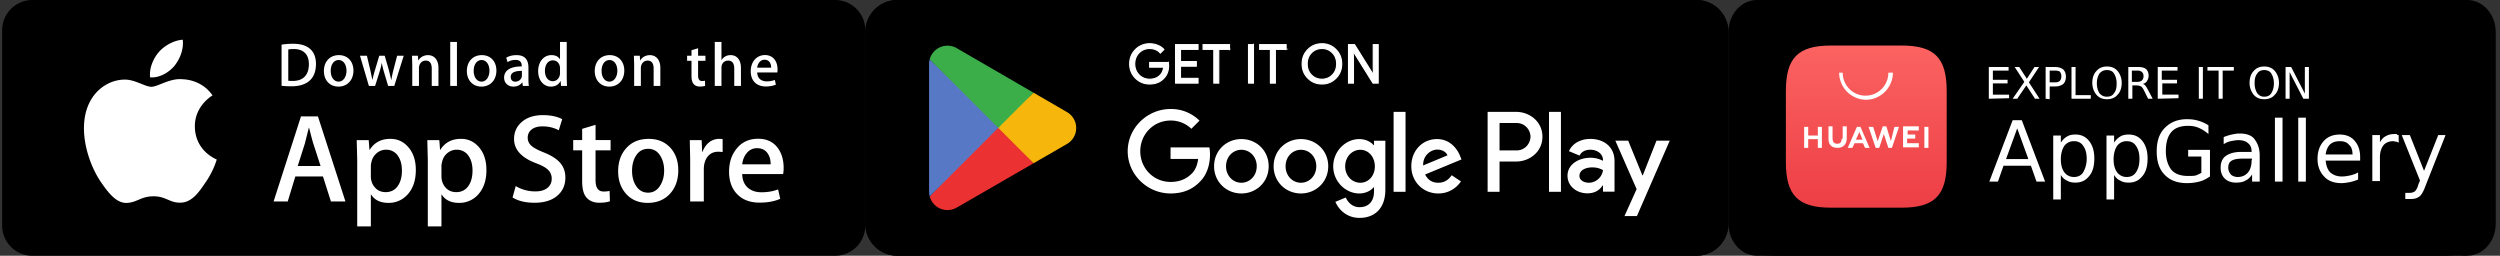 <svg xmlns="http://www.w3.org/2000/svg" xmlns:xlink="http://www.w3.org/1999/xlink" width="391" height="40" fill="none" xmlns:v="https://vecta.io/nano"><rect width="100%" height="100%" fill="#333333" stroke="none"/><use xlink:href="#D" fill="#fff"/><g fill="#000"><path d="M130.602 39.999H5.066c-1.253 0-2.456-.498-3.343-1.383a4.73 4.73 0 0 1-1.389-3.339V4.727c.002-1.254.501-2.455 1.388-3.342S3.811.001 5.066 0h125.535a4.74 4.74 0 0 1 3.343 1.386c.887.886 1.386 2.088 1.388 3.341v30.55a4.73 4.73 0 0 1-1.388 3.339c-.887.885-2.089 1.383-3.342 1.383z"/><use xlink:href="#D"/></g><path d="M30.478 19.789c-.029-3.224 2.64-4.792 2.762-4.865-1.512-2.204-3.855-2.505-4.678-2.529-1.968-.207-3.877 1.177-4.88 1.177-1.023 0-2.566-1.157-4.23-1.123-2.141.033-4.144 1.272-5.243 3.197-2.267 3.924-.576 9.691 1.596 12.862 1.087 1.554 2.356 3.288 4.018 3.227 1.626-.066 2.233-1.035 4.195-1.035 1.944 0 2.514 1.035 4.209.996 1.745-.027 2.843-1.56 3.892-3.128 1.256-1.779 1.76-3.534 1.78-3.624-.04-.014-3.388-1.292-3.422-5.155zm-3.202-9.481c.874-1.093 1.473-2.581 1.307-4.09-1.266.056-2.849.875-3.76 1.945-.806.942-1.527 2.487-1.341 3.939 1.422.106 2.882-.717 3.794-1.793zM54.03 31.512h-2.272l-1.245-3.91h-4.326l-1.186 3.91h-2.212l4.287-13.311h2.647l4.306 13.311zm-3.892-5.55l-1.126-3.476c-.119-.355-.343-1.191-.671-2.508h-.04l-.632 2.508-1.107 3.476h3.576zm14.896.633c0 1.632-.443 2.923-1.331 3.87a3.9 3.9 0 0 1-2.96 1.264c-1.272 0-2.186-.453-2.741-1.361v5.036h-2.133V25.069l-.079-3.155h1.876l.119 1.521h.04c.711-1.146 1.791-1.719 3.24-1.719 1.133 0 2.078.447 2.835 1.342s1.135 2.076 1.135 3.537zm-2.173.078c0-.934-.21-1.704-.632-2.312a2.18 2.18 0 0 0-1.857-.947 2.22 2.22 0 0 0-1.432.523 2.42 2.42 0 0 0-.839 1.373 2.78 2.78 0 0 0-.099.649v1.601c0 .697.214 1.286.642 1.768s.985.721 1.669.721c.804 0 1.429-.311 1.876-.928s.672-1.435.672-2.45zm13.216-.078c0 1.632-.443 2.923-1.331 3.87a3.9 3.9 0 0 1-2.961 1.264c-1.272 0-2.186-.453-2.742-1.361v5.036H66.91V25.069l-.079-3.155h1.876l.119 1.521h.04c.71-1.146 1.79-1.719 3.24-1.719 1.132 0 2.077.447 2.835 1.342s1.135 2.076 1.135 3.537zm-2.174.078c0-.934-.211-1.704-.633-2.312a2.18 2.18 0 0 0-1.855-.947c-.526 0-1.005.176-1.434.523s-.707.807-.838 1.373c-.065.264-.1.479-.1.649v1.601c0 .697.215 1.286.641 1.768s.985.721 1.671.721c.804 0 1.43-.311 1.876-.928s.672-1.435.672-2.45zm14.521 1.105c0 1.133-.396 2.055-1.184 2.766-.867.776-2.076 1.165-3.627 1.165-1.433 0-2.581-.276-3.448-.829l.493-1.777c.932.553 1.998.84 3.082.83.804 0 1.43-.182 1.876-.543s.673-.846.673-1.45c0-.541-.187-.994-.554-1.363s-.98-.711-1.837-1.026c-2.331-.869-3.498-2.141-3.498-3.813 0-1.092.412-1.986 1.235-2.686s1.913-1.047 3.27-1.047c1.212 0 2.221.211 3.023.632l-.535 1.739c-.754-.408-1.606-.612-2.558-.612-.752 0-1.343.185-1.765.553a1.58 1.58 0 0 0-.535 1.206 1.63 1.63 0 0 0 .613 1.303c.354.315 1.001.658 1.935 1.026 1.147.462 1.989 1 2.528 1.618s.813 1.389.813 2.309zm7.071-4.264h-2.351v4.66c0 1.185.414 1.777 1.245 1.777.381 0 .697-.032.948-.099l.059 1.619c-.42.157-.974.236-1.659.236-.842 0-1.501-.257-1.976-.771s-.711-1.375-.711-2.588V23.51h-1.401v-1.6h1.401v-1.758l2.095-.632v2.39h2.351v1.604zm10.588 3.12c0 1.475-.422 2.687-1.265 3.634-.881.975-2.054 1.461-3.516 1.461-1.41 0-2.532-.467-3.368-1.4s-1.255-2.114-1.255-3.535c0-1.487.432-2.706 1.294-3.653s2.026-1.422 3.487-1.422c1.409 0 2.541.468 3.397 1.402.819.906 1.226 2.077 1.226 3.513zm-2.211.049c0-.879-.19-1.633-.572-2.265-.447-.762-1.087-1.143-1.917-1.143-.854 0-1.509.381-1.956 1.143-.382.631-.572 1.398-.572 2.305 0 .88.19 1.637.572 2.266.461.762 1.105 1.143 1.938 1.143.816 0 1.455-.389 1.917-1.162.393-.646.59-1.405.59-2.287zm9.148-2.894a3.71 3.71 0 0 0-.673-.059c-.75 0-1.33.282-1.739.85-.354.5-.532 1.132-.532 1.895v5.036h-2.133v-6.576l-.062-3.022h1.858l.078 1.837h.059c.226-.631.58-1.14 1.067-1.521a2.58 2.58 0 0 1 1.541-.514c.197 0 .376.014.534.039l.002 2.035zm9.54 2.47a5.06 5.06 0 0 1-.078.967h-6.4c.024.948.334 1.674.929 2.175.539.446 1.236.67 2.093.67.947 0 1.812-.15 2.589-.453l.334 1.479c-.908.396-1.981.593-3.218.593-1.489 0-2.658-.438-3.508-1.312s-1.274-2.052-1.274-3.525c0-1.446.395-2.652 1.187-3.613.828-1.026 1.948-1.539 3.357-1.539 1.383 0 2.431.513 3.142 1.539.564.813.847 1.822.847 3.019zm-2.034-.553c.015-.633-.125-1.178-.415-1.64-.369-.594-.937-.89-1.698-.89a2.02 2.02 0 0 0-1.698.869c-.356.461-.567 1.015-.632 1.659l4.443.002zM45.572 13.495a13.63 13.63 0 0 1-1.534-.078V6.981c.598-.092 1.201-.138 1.806-.136 2.446 0 3.573 1.203 3.573 3.165 0 2.263-1.331 3.485-3.845 3.485zm.358-5.825a4.28 4.28 0 0 0-.844.068v4.892a5.54 5.54 0 0 0 .708.029c1.603 0 2.515-.912 2.515-2.621 0-1.523-.825-2.369-2.379-2.369zm6.998 5.874c-1.379 0-2.272-1.029-2.272-2.427 0-1.456.913-2.495 2.35-2.495 1.359 0 2.272.98 2.272 2.418 0 1.474-.942 2.504-2.35 2.504zm.04-4.155c-.757 0-1.243.708-1.243 1.698 0 .971.495 1.679 1.233 1.679s1.233-.757 1.233-1.699c0-.96-.485-1.678-1.223-1.678zm10.173-.669l-1.476 4.717h-.962l-.611-2.049a15.68 15.68 0 0 1-.379-1.523h-.02c-.077.514-.223 1.029-.378 1.523l-.65 2.049h-.972L56.304 8.72h1.078l.534 2.243.32 1.514h.02a15.5 15.5 0 0 1 .388-1.504l.67-2.252h.855l.641 2.204.379 1.553h.028a13.59 13.59 0 0 1 .32-1.553l.573-2.204 1.03-.001zm5.433 4.717h-1.049v-2.709c0-.834-.32-1.252-.951-1.252-.621 0-1.049.534-1.049 1.155v2.806h-1.048v-3.369l-.039-1.349h.922l.049.728h.029c.282-.504.854-.824 1.496-.824.99 0 1.641.757 1.641 1.989l-.001 2.825zm2.891 0h-1.049V6.555h1.049v6.882zm3.823.107c-1.378 0-2.272-1.029-2.272-2.427 0-1.456.913-2.495 2.349-2.495 1.36 0 2.272.98 2.272 2.418.001 1.474-.942 2.504-2.349 2.504zm.039-4.155c-.757 0-1.243.708-1.243 1.698 0 .971.496 1.679 1.232 1.679s1.233-.757 1.233-1.699c.001-.96-.483-1.678-1.222-1.678zm6.444 4.048l-.076-.543h-.028c-.32.437-.787.65-1.38.65-.845 0-1.446-.592-1.446-1.388 0-1.164 1.01-1.766 2.757-1.766v-.087c0-.621-.329-.932-.98-.932-.465 0-.873.117-1.233.35l-.213-.689c.436-.272.981-.408 1.62-.408 1.233 0 1.855.65 1.855 1.951v1.737c0 .476.021.845.068 1.126l-.945-.001zm-.144-2.35c-1.165 0-1.749.282-1.749.951 0 .495.301.737.719.737.533 0 1.03-.407 1.03-.96v-.728zm6.113 2.35l-.049-.757h-.029c-.301.572-.807.864-1.515.864-1.138 0-1.98-1-1.98-2.408 0-1.475.874-2.515 2.066-2.515.631 0 1.079.213 1.331.641h.021V6.555h1.05v5.61l.039 1.271h-.933zm-.155-2.776c0-.66-.437-1.223-1.105-1.223-.777 0-1.253.689-1.253 1.659 0 .951.493 1.602 1.232 1.602.659 0 1.126-.573 1.126-1.252v-.786zm7.704 2.883c-1.378 0-2.271-1.029-2.271-2.427 0-1.456.912-2.495 2.349-2.495 1.36 0 2.272.98 2.272 2.418.001 1.474-.941 2.504-2.35 2.504zm.039-4.155c-.756 0-1.242.708-1.242 1.698 0 .971.495 1.679 1.232 1.679s1.233-.757 1.233-1.699c.002-.96-.483-1.678-1.223-1.678zm7.95 4.048h-1.049v-2.709c0-.834-.32-1.252-.952-1.252-.621 0-1.047.534-1.047 1.155v2.806h-1.05v-3.369l-.039-1.349h.923l.049.728h.029c.281-.504.854-.825 1.495-.825.99 0 1.641.757 1.641 1.989v2.826zm7.055-3.931h-1.153v2.291c0 .583.202.874.61.874.185 0 .34-.02.465-.049l.029.796c-.203.078-.475.117-.813.117-.827 0-1.321-.456-1.321-1.65v-2.38h-.688v-.786h.688v-.864l1.03-.311v1.174h1.153v.787zm5.551 3.931h-1.047v-2.689c0-.844-.32-1.271-.952-1.271-.543 0-1.049.369-1.049 1.116v2.844h-1.048V6.555h1.048v2.834h.021c.33-.514.808-.767 1.418-.767.999 0 1.609.776 1.609 2.009v2.806zm5.687-2.107h-3.146c.02.893.611 1.397 1.486 1.397a3.54 3.54 0 0 0 1.272-.223l.163.728c-.446.194-.971.291-1.583.291-1.476 0-2.349-.932-2.349-2.378s.894-2.534 2.231-2.534c1.206 0 1.962.893 1.962 2.243a1.99 1.99 0 0 1-.036.475zm-.961-.747c0-.728-.367-1.242-1.038-1.242-.602 0-1.078.524-1.146 1.242h2.184z" fill="#fff"/><g clip-path="url(#B)"><g fill="#000"><path d="M265.328 39.999H140.333c-1.324-.005-2.593-.533-3.529-1.47s-1.465-2.206-1.47-3.53v-30c.005-1.324.533-2.593 1.47-3.53S139.009.005 140.333 0h124.995a5.02 5.02 0 0 1 5.001 5v29.999a5.02 5.02 0 0 1-5.001 4.999z"/><path d="M265.328 0H140.333a5.02 5.02 0 0 0-4.999 5v29.999a5.02 5.02 0 0 0 5 4.999h124.995a5.02 5.02 0 0 0 3.531-1.469c.936-.937 1.465-2.206 1.469-3.53v-30c-.004-1.325-.533-2.594-1.47-3.53S266.653.004 265.328 0zm0 .799c1.114.002 2.181.445 2.968 1.232a4.21 4.21 0 0 1 1.232 2.968v29.999a4.21 4.21 0 0 1-1.232 2.968c-.787.787-1.854 1.23-2.968 1.232H140.333c-1.113-.002-2.18-.445-2.967-1.233a4.21 4.21 0 0 1-1.232-2.967V4.999a4.21 4.21 0 0 1 1.232-2.967c.787-.787 1.854-1.23 2.967-1.233h124.995z"/></g><path d="M242.265 29.999h1.866V17.497h-1.866v12.502zm16.807-7.998l-2.139 5.42h-.064l-2.22-5.42h-2.01l3.33 7.575-1.899 4.213h1.946l5.131-11.788h-2.075zm-10.583 6.578c-.609 0-1.463-.306-1.463-1.062 0-.965 1.062-1.335 1.978-1.335.82 0 1.207.176 1.705.418-.145 1.158-1.143 1.979-2.22 1.979v.001zm.226-6.851c-1.351 0-2.75.596-3.329 1.914l1.656.692c.354-.692 1.013-.917 1.705-.917.965 0 1.946.578 1.962 1.608v.128a4.14 4.14 0 0 0-1.947-.482c-1.785 0-3.603.981-3.603 2.814 0 1.672 1.464 2.75 3.105 2.75 1.254 0 1.947-.563 2.379-1.223h.066v.965h1.802v-4.793c0-2.219-1.658-3.457-3.796-3.457zm-11.532 1.796h-2.654v-4.285h2.654c1.395 0 2.187 1.155 2.187 2.143 0 .969-.792 2.143-2.187 2.143v-.001zm-.048-6.026h-4.471v12.501h1.866v-4.736h2.606c2.068 0 4.101-1.497 4.101-3.883s-2.033-3.883-4.101-3.883l-.001.001zm-24.38 11.084c-1.289 0-2.368-1.08-2.368-2.561 0-1.498 1.079-2.593 2.368-2.593 1.273 0 2.272 1.095 2.272 2.593 0 1.481-.999 2.561-2.272 2.561zm2.143-5.88h-.065c-.418-.5-1.225-.95-2.239-.95-2.127 0-4.076 1.869-4.076 4.269 0 2.384 1.949 4.237 4.076 4.237 1.015 0 1.821-.451 2.239-.966h.065v.612c0 1.628-.87 2.498-2.272 2.498-1.144 0-1.853-.821-2.143-1.514l-1.627.677c.467 1.127 1.707 2.513 3.77 2.513 2.191 0 4.044-1.289 4.044-4.431v-7.637h-1.772v.694zm3.061 7.297h1.868V17.496h-1.868v12.503zm4.623-4.124c-.048-1.643 1.274-2.481 2.224-2.481.742 0 1.369.37 1.579.902l-3.803 1.579zm5.8-1.418c-.354-.95-1.433-2.706-3.641-2.706-2.191 0-4.011 1.724-4.011 4.253 0 2.384 1.804 4.253 4.22 4.253 1.949 0 3.077-1.192 3.544-1.885l-1.449-.967c-.484.709-1.144 1.176-2.095 1.176s-1.627-.435-2.061-1.289l5.686-2.352-.193-.484zm-45.307-1.401v1.805h4.317c-.129 1.015-.467 1.756-.982 2.272-.629.628-1.611 1.321-3.335 1.321-2.658 0-4.736-2.143-4.736-4.801s2.078-4.801 4.736-4.801c1.212-.016 2.382.447 3.254 1.289l1.273-1.273a6.29 6.29 0 0 0-4.527-1.82c-3.641 0-6.702 2.964-6.702 6.605s3.061 6.605 6.702 6.605c1.965 0 3.448-.644 4.607-1.852 1.193-1.193 1.563-2.867 1.563-4.221 0-.419-.032-.805-.096-1.127l-6.074-.002zm11.079 5.526c-1.289 0-2.401-1.063-2.401-2.578 0-1.531 1.112-2.577 2.401-2.577s2.4 1.047 2.4 2.577c0 1.514-1.111 2.578-2.4 2.578zm0-6.831c-2.353 0-4.27 1.788-4.27 4.253 0 2.449 1.917 4.253 4.27 4.253s4.269-1.804 4.269-4.253c0-2.465-1.917-4.253-4.269-4.253zm9.313 6.831c-1.289 0-2.4-1.063-2.4-2.578 0-1.531 1.112-2.577 2.4-2.577s2.401 1.047 2.401 2.577c0 1.514-1.112 2.578-2.401 2.578zm0-6.831c-2.352 0-4.269 1.788-4.269 4.253 0 2.449 1.917 4.253 4.269 4.253s4.27-1.804 4.27-4.253c0-2.465-1.917-4.253-4.27-4.253z" fill="#fff"/><path d="M156.05 19.423l-10.646 11.3c.328 1.234 1.449 2.137 2.779 2.137.513.001 1.017-.136 1.459-.396l.034-.02 11.983-6.915-5.609-6.105z" fill="#eb3131"/><path d="M166.82 17.498l-.011-.007-5.173-2.999-5.829 5.187 5.849 5.848 5.146-2.969c.903-.487 1.515-1.438 1.515-2.535.001-.517-.138-1.024-.402-1.468a2.87 2.87 0 0 0-1.095-1.057z" fill="#f6b60b"/><path d="M145.4 9.277c-.065.241-.098.49-.097.74v19.967c0 .256.033.504.098.739l11.013-11.011-11.013-10.436" fill="#5778c5"/><path d="M156.129 20.004l5.511-5.509-11.97-6.94c-.435-.26-.943-.411-1.487-.411a2.88 2.88 0 0 0-2.779 2.134l10.725 10.726" fill="#3bad49"/><path d="M182.726 9.779h-2.916v.722h2.186c-.059.589-.294 1.051-.689 1.387s-.9.505-1.497.505c-.655 0-1.209-.228-1.665-.681-.445-.463-.672-1.034-.672-1.723s.227-1.261.672-1.723a2.27 2.27 0 0 1 1.665-.679c.336 0 .656.058.95.184s.529.303.714.529l.555-.555c-.251-.286-.57-.505-.966-.664a3.31 3.31 0 0 0-1.253-.236 3.02 3.02 0 0 0-2.219.908c-.604.604-.907 1.353-.907 2.236s.303 1.631.907 2.236a3.02 3.02 0 0 0 2.219.908c.917 0 1.648-.294 2.211-.891.495-.497.748-1.168.748-2.009 0-.143-.017-.294-.042-.453l-.001.001zm1.131-2.8v6.019h3.513v-.739h-2.74v-1.909h2.472v-.722h-2.472V7.719h2.74v-.741l-3.513.001zm8.441.741v-.741h-4.136v.741h1.681v5.278h.773V7.72h1.682zm3.744-.741h-.773v6.019h.773V6.979zm5.105.741v-.741h-4.135v.741h1.681v5.278h.773V7.72h1.681zm7.805.042a2.95 2.95 0 0 0-1.004-.692 2.94 2.94 0 0 0-1.198-.225c-.875 0-1.605.303-2.202.908-.597.597-.891 1.345-.891 2.236s.294 1.639.891 2.236c.597.604 1.328.908 2.202.908a2.98 2.98 0 0 0 2.202-.908c.597-.597.89-1.345.89-2.236 0-.883-.294-1.629-.89-2.226zm-3.85.503c.445-.453.992-.679 1.648-.679a2.18 2.18 0 0 1 1.639.68c.446.445.664 1.027.664 1.723s-.219 1.278-.664 1.723c-.437.453-.984.681-1.639.681s-1.203-.228-1.648-.681c-.436-.454-.655-1.025-.655-1.723s.219-1.269.655-1.723zm6.578.985l-.033-1.161h.033l3.059 4.909h.808V6.979h-.773v3.522l.033 1.161h-.033l-2.925-4.683h-.942v6.019h.773V9.25z" fill="#fff" stroke="#fff" stroke-width=".178" stroke-miterlimit="10"/></g><g clip-path="url(#C)"><g fill-rule="evenodd"><path d="M389.672 8.48v-.96c0-.64.278-1.38.198-2.02s.318-1.26 0-1.9c-.634-1.2-1.586-2.16-2.776-2.8-.635-.32-2.262-.48-2.896-.64L382.214 0h-.952-1.111-99.966-1.111-.952c-.635 0-1.349.08-1.984.16-.634.16-2.031.02-2.665.34-.579.328-1.014 1.031-1.488 1.5-.465.478-.837.916-1.162 1.5-.318.64.158 1.38 0 2.02l-.159 2v.96V31.6v.96c0 .64.079 1.36.159 2s-.318 1.3 0 1.94c.325.584.697 1.522 1.162 2 .474.469 1.405.672 1.984 1 .634.32 1.535.26 2.169.42l1.984.08h.952 1.111 100.046 1.11.953c.634 0 1.348-.08 1.983-.16s1.123.32 1.758 0 1.507-.36 1.983-.84c.465-.478 1.163-.916 1.488-1.5.317-.56.206-2.36.364-3l-.119-2.02v-.96-1.12V9.52c-.079-.32-.079-.72-.079-1.04z" fill="#000"/><path d="M286.374 7.121c-5.157 0-7.062 1.92-7.062 7.12v11.12c0 5.2 1.905 7.12 7.062 7.12h11.028c5.157 0 7.061-1.92 7.061-7.12v-11.12c0-5.2-1.904-7.12-7.061-7.12h-11.028z" fill="url(#A)"/><g fill="#fff"><path d="M290.261 21.841h1.031l-.476-1.2-.555 1.2zm-.239.64l-.317.64h-.714l1.428-3.28h.556l1.428 3.28h-.714l-.318-.72h-1.349v.08zm10.949.64h.635v-3.28h-.635v3.28zm-2.618-1.44h1.19v-.64h-1.19v-.64h1.746v-.64h-2.46v3.28h2.46v-.64h-1.825v-.72h.079zm-2.618.4l-.714-2.32h-.556l-.793 2.32-.714-2.24h-.714l1.111 3.28h.555l.714-2.16.714 2.16h.556l1.11-3.28h-.714l-.555 2.24zm-7.696-.4c0 .56-.238.8-.714.8s-.714-.32-.714-.88v-1.84h-.635v1.92c0 .96.476 1.44 1.428 1.44.873 0 1.428-.56 1.428-1.52v-1.84h-.634v1.92h-.159zm-3.808-1.84h.714v3.28h-.635v-1.36h-1.507v1.36h-.635v-3.28h.635v1.36h1.507v-1.36h-.079zm7.616-4.24a4.22 4.22 0 0 1-2.964-1.251 4.29 4.29 0 0 1-1.241-2.989h.556c-.002.473.089.943.267 1.38a3.59 3.59 0 0 0 .774 1.17c.332.335.726.6 1.16.78a3.53 3.53 0 0 0 1.369.27 3.53 3.53 0 0 0 1.369-.27c.434-.18.828-.445 1.16-.78a3.59 3.59 0 0 0 .774-1.17c.178-.438.269-.907.267-1.38h.714a4.29 4.29 0 0 1-1.241 2.989c-.786.793-1.851 1.243-2.964 1.251z"/></g></g><path d="M317.237 24.88l-1.745-4.8-1.746 4.8h3.491zm-6.109 3.52l3.65-9.6h1.428l3.649 9.6h-1.348l-.873-2.48h-4.284l-.873 2.48h-1.349zm11.187-1.04v3.84h-1.19v-10h1.19v1.12c.238-.4.555-.72.952-.96s.793-.32 1.349-.32c.872 0 1.587.32 2.142 1.04s.793 1.6.793 2.72-.238 2.08-.793 2.72c-.555.72-1.27 1.04-2.142 1.04-.556 0-.952-.08-1.349-.32-.397-.16-.714-.48-.952-.88zm4.046-2.48c0-.88-.158-1.52-.555-2.08-.318-.48-.794-.72-1.428-.72a1.83 1.83 0 0 0-.84.178 1.86 1.86 0 0 0-.668.542c-.317.48-.555 1.2-.555 2.08s.159 1.52.555 2.08c.178.231.407.417.668.542a1.83 1.83 0 0 0 .84.178c.634 0 1.11-.24 1.428-.72.36-.633.551-1.35.555-2.08zm4.284 2.48v3.84h-1.19v-10h1.19v1.12c.238-.4.556-.72.953-.96s.793-.32 1.348-.32c.873 0 1.587.32 2.142 1.04s.794 1.6.794 2.72-.238 2.08-.794 2.72c-.555.72-1.269 1.04-2.142 1.04-.555 0-.952-.08-1.348-.32-.397-.16-.715-.48-.953-.88zm3.967-2.48c0-.88-.158-1.52-.555-2.08-.317-.48-.793-.72-1.428-.72-.29-.008-.577.053-.839.178a1.84 1.84 0 0 0-.668.542c-.318.48-.556 1.2-.556 2.08s.159 1.52.556 2.08a1.84 1.84 0 0 0 .668.542c.262.125.549.186.839.178.635 0 1.111-.24 1.428-.72.397-.56.555-1.28.555-2.08zm9.68 2.16v-2.56h-2.063v-1.04h3.411v4.16c-.476.32-1.031.64-1.666.8s-1.269.24-1.904.24c-1.507 0-2.618-.4-3.491-1.28s-1.269-2.08-1.269-3.68.397-2.8 1.269-3.68 1.984-1.36 3.491-1.36c.635 0 1.19.08 1.746.24s1.11.4 1.586.72v1.36c-.476-.4-.952-.72-1.507-.96s-1.111-.32-1.666-.32c-1.19 0-2.063.32-2.618.96s-.873 1.6-.873 2.96c0 1.28.317 2.24.873 2.96.555.64 1.428.96 2.618.96.476 0 .873 0 1.19-.08.238-.08.555-.24.873-.4zm7.934-2.24h-1.19c-.953 0-1.587.08-1.984.32s-.555.56-.555 1.12c0 .4.158.72.396 1.04.238.24.635.4 1.111.4.635 0 1.19-.24 1.587-.72s.555-1.12.555-1.84l.08-.32zm1.19-.48v4.08h-1.19v-1.12c-.238.4-.635.8-1.032.96-.397.24-.873.32-1.507.32-.714 0-1.349-.24-1.746-.64s-.634-.96-.634-1.68c0-.8.238-1.44.793-1.84s1.349-.64 2.38-.64h1.666v-.08c0-.56-.158-.96-.555-1.28-.317-.32-.873-.48-1.508-.48-.396 0-.793.08-1.19.16s-.793.24-1.11.48v-1.12c.411-.169.835-.303 1.269-.4.397-.08.793-.16 1.19-.16 1.032 0 1.825.24 2.301.8.555.72.873 1.52.873 2.64zm2.38 4.08v-10h1.19v10h-1.19zm3.649 0v-10h1.19v10h-1.19zm9.68-3.84v.56h-5.395c.079.8.317 1.44.714 1.84.476.4 1.031.64 1.825.64.476 0 .872-.08 1.269-.16s.873-.24 1.269-.48v1.12c-.411.169-.835.303-1.269.4-.476.08-.873.16-1.349.16-1.111 0-2.063-.32-2.697-1.04-.635-.64-1.032-1.6-1.032-2.72 0-1.2.318-2.08.952-2.8s1.508-1.04 2.539-1.04c.952 0 1.746.32 2.301.96s.873 1.44.873 2.56zm-5.395-.4h4.205c0-.64-.159-1.2-.556-1.52-.317-.4-.793-.56-1.428-.56s-1.19.16-1.587.56c-.317.32-.555.88-.634 1.52zm11.424-3.04v1.2c-.158-.08-.238-.16-.396-.16s-.318-.08-.476-.08c-.635 0-1.19.24-1.508.64s-.555 1.04-.555 1.84v3.76h-1.19v-7.2h1.19v1.12c.238-.4.555-.8.952-.96.397-.24.873-.32 1.428-.32h.238c.079.16.159.16.317.16zm7.3.08l-3.095 7.84c-.317.88-.634 1.44-.952 1.68s-.714.4-1.269.4h-.952v-.96h.714a1.33 1.33 0 0 0 .793-.24c.159-.16.397-.48.556-1.12l.238-.56-2.857-7.12h1.27l2.221 5.6 2.222-5.6h1.111v.08zm-71.405-5.76v-4.96h3.094v.56h-2.459v1.44h2.3v.56h-2.3v1.76h2.538v.56l-3.173.08zm5.554-2.64l-1.508-2.32h.714l1.19 1.84 1.19-1.84h.714l-1.586 2.4 1.666 2.56h-.714l-1.349-2.08-1.428 2.08h-.714l1.825-2.64zm4.839-1.76h-.873v1.84h.873c.318 0 .556-.08.714-.24s.238-.4.238-.72-.079-.48-.238-.72a1.57 1.57 0 0 0-.714-.16zm-1.507 4.4v-4.96h1.507c.556 0 .952.16 1.27.4.238.24.396.64.396 1.12s-.158.88-.396 1.12c-.318.24-.714.4-1.27.4h-.873v2l-.634-.08zm4.046 0v-4.96h.635v4.4h2.38v.56h-3.015zm5.554-4.48a1.42 1.42 0 0 0-1.19.56c-.238.4-.397.88-.397 1.52s.159 1.12.397 1.52a1.42 1.42 0 0 0 1.19.56c.476 0 .872-.16 1.11-.56.318-.4.397-.88.397-1.52s-.159-1.12-.397-1.52-.634-.56-1.11-.56zm0-.56c.714 0 1.269.24 1.666.72s.635 1.12.635 1.84c0 .8-.238 1.44-.635 1.84-.397.48-.952.72-1.666.72s-1.27-.24-1.666-.72-.635-1.12-.635-1.84c0-.8.238-1.44.635-1.84.396-.48.952-.72 1.666-.72zm5.633 2.72c.158.08.317.16.396.32.159.16.238.4.397.64l.714 1.36h-.714l-.635-1.28c-.158-.32-.317-.56-.476-.64a1.48 1.48 0 0 0-.634-.16h-.714v2.08h-.635v-4.96h1.507c.556 0 .952.08 1.27.32.238.24.397.56.397 1.04.006.285-.077.565-.239.8-.158.32-.396.4-.634.48zm-.873-2.08h-.873v1.76h.873c.317 0 .555-.08.714-.24s.238-.4.238-.64c0-.32-.079-.48-.238-.64s-.397-.24-.714-.24zm3.174 4.4v-4.96h3.094v.56h-2.46v1.44h2.38v.56h-2.3v1.76h2.538v.56l-3.252.08zm6.426 0v-4.96h.635v4.96h-.635zm1.349-4.4v-.56h4.125v.56h-1.745v4.4h-.635v-4.4h-1.745zm8.886-.08c-.476 0-.873.16-1.111.56-.317.4-.397.88-.397 1.52s.159 1.12.397 1.52c.317.4.635.56 1.111.56s.872-.16 1.11-.56.397-.88.397-1.52-.159-1.12-.397-1.52-.634-.56-1.11-.56zm0-.56c.714 0 1.269.24 1.666.72s.635 1.12.635 1.84c0 .8-.238 1.44-.635 1.84-.397.48-.952.72-1.666.72s-1.27-.24-1.666-.72-.635-1.12-.635-1.84c0-.8.238-1.44.635-1.84.396-.48.952-.72 1.666-.72zm3.332 5.04v-4.96h.873l2.142 4.16v-4.16h.635v4.96h-.873l-2.142-4.16v4.16h-.635z" fill="#fff"/></g><path d="M385.887 0H274.776c-1.177.005-2.305.533-3.138 1.47S270.336 3.676 270.332 5v30c.004 1.325.474 2.594 1.307 3.53s1.96 1.465 3.138 1.469h111.11c1.178-.005 2.306-.533 3.138-1.469s1.303-2.206 1.307-3.53V5c-.004-1.325-.474-2.594-1.307-3.531S387.064.004 385.887 0zm0 .8c.989.002 1.938.445 2.638 1.232S389.618 3.886 389.62 5v30c-.002 1.113-.396 2.181-1.095 2.968s-1.649 1.23-2.638 1.232H274.776c-.989-.002-1.938-.445-2.637-1.233s-1.094-1.854-1.096-2.968V5c.002-1.113.396-2.18 1.096-2.967S273.787.802 274.776.8h111.111z" fill="#000"/><defs><linearGradient id="A" x1="291.846" y1="7.157" x2="291.846" y2="32.487" gradientUnits="userSpaceOnUse"><stop stop-color="#fb6361"/><stop offset="1" stop-color="#ed3e45"/></linearGradient><clipPath id="B"><path fill="#fff" transform="translate(135.332)" d="M0 0h135v40H0z"/></clipPath><clipPath id="C"><path fill="#fff" transform="translate(270.664)" d="M0 0h119.008v40H0z"/></clipPath><path id="D" d="M134.438 35.278c0 .503-.099 1.002-.292 1.467a3.84 3.84 0 0 1-.832 1.243 3.83 3.83 0 0 1-1.244.83 3.84 3.84 0 0 1-1.468.291H5.066a3.84 3.84 0 0 1-2.714-1.12c-.72-.718-1.126-1.693-1.127-2.711V4.727a3.84 3.84 0 0 1 1.127-2.712C3.072 1.295 4.048.891 5.066.891h125.535c.504 0 1.003.099 1.468.292a3.83 3.83 0 0 1 1.245.832 3.84 3.84 0 0 1 .831 1.245 3.83 3.83 0 0 1 .292 1.468l.001 30.551z"/></defs></svg>